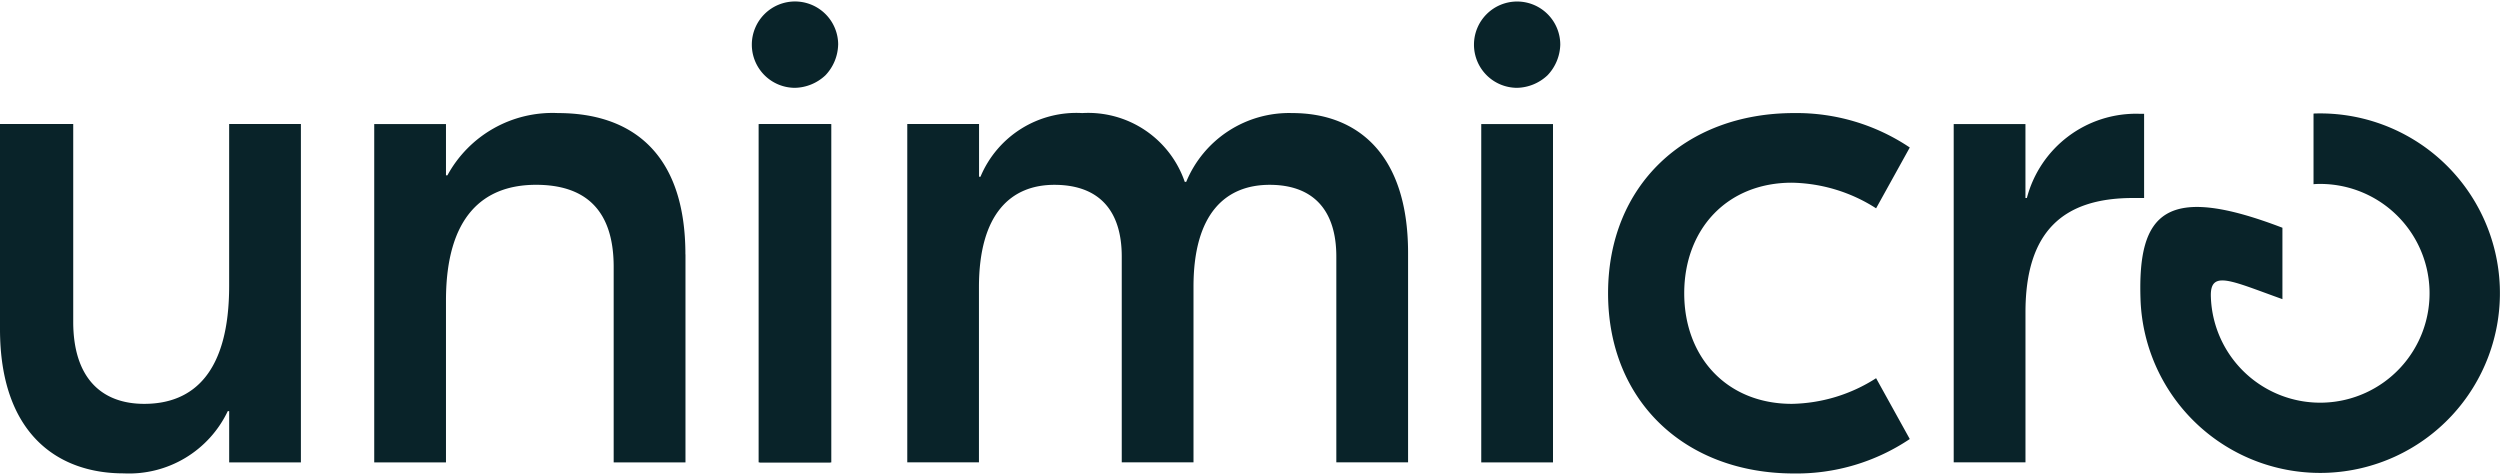 <svg viewBox="0 0 100 19" fill="none" xmlns="http://www.w3.org/2000/svg"><path d="M0 13.165V4.959h2.929v7.913c0 2.226 1.113 3.282 2.841 3.282 1.992 0 3.396-1.289 3.396-4.716V4.96h2.87v13.535H9.167v-2.05h-.056a4.373 4.373 0 0 1-4.16 2.49C2.284 18.937 0 17.323 0 13.164ZM27.419 10.176v8.319h-2.872v-7.82c0-2.315-1.171-3.283-3.105-3.283-2.109 0-3.603 1.26-3.603 4.628v6.476h-2.87V4.963h2.87v2.05h.058a4.78 4.78 0 0 1 4.422-2.49c2.9 0 5.097 1.553 5.097 5.653M30.345 18.494V4.962h2.872v2.256h-1.69l1.69 2.08v9.196h-2.872Z" fill="#092329"/><path d="M33.252 4.962h-2.87v13.533h2.87V4.962ZM36.291 18.495V4.96h2.871v2.11h.057a4.155 4.155 0 0 1 4.071-2.547 4.083 4.083 0 0 1 4.101 2.753h.057a4.453 4.453 0 0 1 4.247-2.753c2.547 0 4.628 1.584 4.628 5.594v8.376h-2.87v-8.23c0-1.875-.938-2.87-2.667-2.87-1.757 0-3.046 1.142-3.046 4.074v7.027h-2.87v-8.231c0-1.875-.938-2.87-2.695-2.87-1.728 0-3.017 1.142-3.017 4.1v7H36.29ZM64.323 11.728c0-4.305 3.076-7.205 7.44-7.205A8.12 8.12 0 0 1 76.391 5.9l-1.347 2.433a6.435 6.435 0 0 0-3.369-1.025c-2.607 0-4.306 1.875-4.306 4.423s1.698 4.423 4.306 4.423a6.434 6.434 0 0 0 3.369-1.026l1.347 2.433a8.12 8.12 0 0 1-4.628 1.378c-4.365 0-7.44-2.9-7.44-7.206M85.764 4.552V7.92h-.44c-2.811 0-4.305 1.348-4.305 4.57v6.004h-2.871V4.962h2.87V7.92h.057a4.515 4.515 0 0 1 4.482-3.369h.207ZM62.12 4.963h-2.87v13.532h2.87V4.963ZM92.558 4.542l-.001.002-.016.001v2.823c.038-.003.075-.007.114-.008a4.375 4.375 0 1 1-4.22 4.524c-.045-1.108.786-.66 2.862.082V9.11c-4.662-1.786-5.797-.635-5.676 2.868a7.19 7.19 0 1 0 6.937-7.437ZM33.527 1.788a1.727 1.727 0 1 0-1.726 1.725c.453-.011.886-.19 1.216-.501.316-.331.498-.768.509-1.226M62.411 1.788a1.726 1.726 0 1 0-1.726 1.725c.453-.011.886-.19 1.216-.502.316-.33.498-.767.51-1.225" fill="#092329"/></svg>
